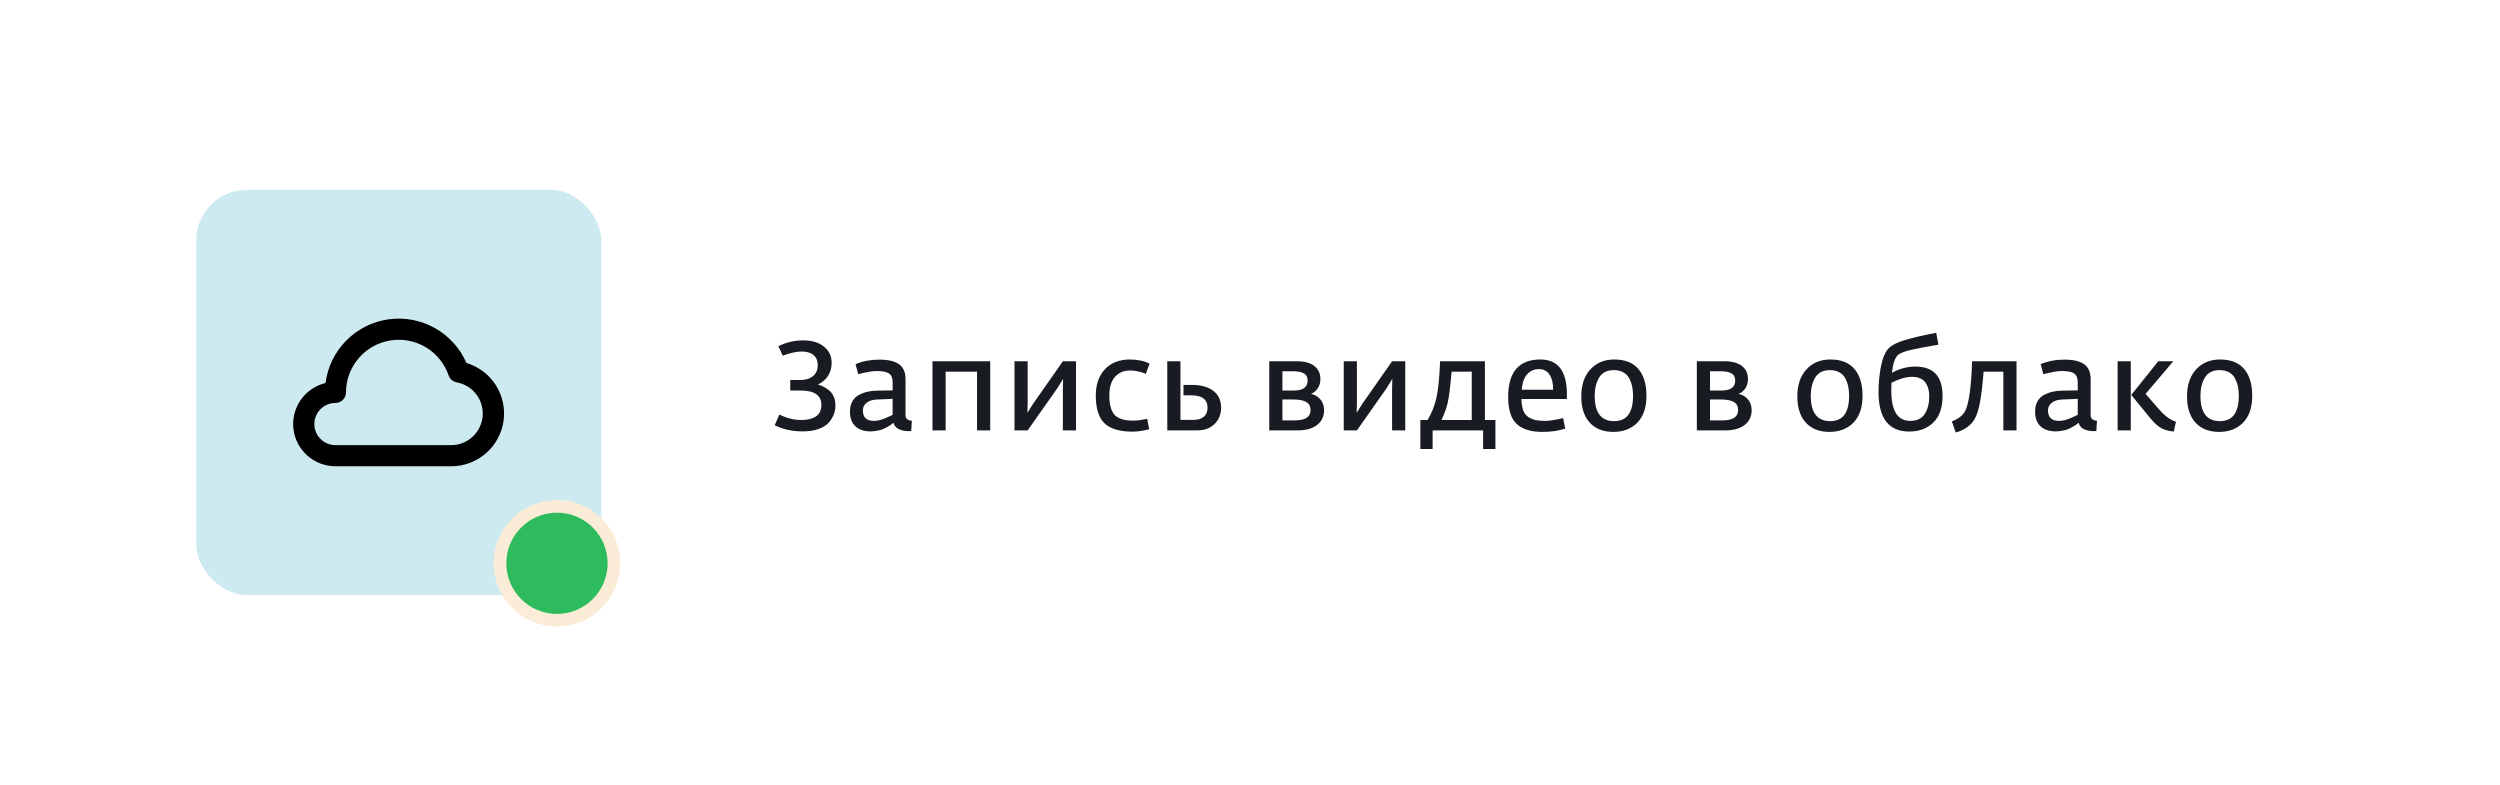 <svg width="395" height="124" viewBox="0 0 395 124" fill="none" xmlns="http://www.w3.org/2000/svg">
<g filter="url(#filter0_b_64_247)">
<rect width="395" height="124" rx="20" fill="white" fill-opacity="0.8"/>
</g>
<path d="M126.82 68.16C125.153 68.16 123.68 67.833 122.4 67.18L123.14 65.5C124.287 66.073 125.46 66.36 126.66 66.36C127.593 66.36 128.347 66.173 128.92 65.8C129.493 65.413 129.78 64.807 129.78 63.98C129.78 62.46 128.673 61.7 126.46 61.7H124.86V60.04H126.46C127.3 60.04 127.967 59.833 128.46 59.42C128.953 59.007 129.2 58.44 129.2 57.72C129.2 57.013 128.98 56.473 128.54 56.1C128.1 55.727 127.473 55.54 126.66 55.54C125.847 55.54 124.853 55.76 123.68 56.2L122.98 54.7C124.233 54.087 125.533 53.78 126.88 53.78C128.307 53.78 129.413 54.113 130.2 54.78C131 55.433 131.4 56.273 131.4 57.3C131.4 58.86 130.693 60.007 129.28 60.74V60.78C129.533 60.847 129.787 60.94 130.04 61.06C130.293 61.18 130.58 61.36 130.9 61.6C131.233 61.84 131.5 62.173 131.7 62.6C131.9 63.027 132 63.513 132 64.06C132 64.567 131.907 65.053 131.72 65.52C131.547 65.973 131.273 66.407 130.9 66.82C130.527 67.22 129.987 67.547 129.28 67.8C128.587 68.04 127.767 68.16 126.82 68.16ZM137.594 68.16C136.541 68.16 135.728 67.893 135.154 67.36C134.581 66.827 134.294 66.047 134.294 65.02C134.294 64.38 134.428 63.833 134.694 63.38C134.961 62.927 135.321 62.587 135.774 62.36C136.228 62.133 136.681 61.973 137.134 61.88C137.601 61.773 138.101 61.72 138.634 61.72L141.034 61.68V60.46C141.034 59.727 140.841 59.24 140.454 59C140.068 58.747 139.408 58.62 138.474 58.62C137.888 58.62 136.928 58.787 135.594 59.12L135.174 57.54C136.294 57.06 137.548 56.82 138.934 56.82C140.321 56.82 141.354 57.06 142.034 57.54C142.728 58.02 143.074 58.807 143.074 59.9V65.62C143.074 66.14 143.408 66.427 144.074 66.48L143.974 68.1C143.881 68.113 143.734 68.12 143.534 68.12C142.961 68.12 142.448 68.013 141.994 67.8C141.541 67.573 141.274 67.24 141.194 66.8C141.181 66.813 141.101 66.873 140.954 66.98C140.808 67.087 140.701 67.16 140.634 67.2C140.568 67.24 140.448 67.313 140.274 67.42C140.114 67.513 139.974 67.587 139.854 67.64C139.748 67.693 139.594 67.76 139.394 67.84C139.208 67.92 139.028 67.973 138.854 68C138.681 68.04 138.481 68.073 138.254 68.1C138.041 68.14 137.821 68.16 137.594 68.16ZM138.094 66.5C138.361 66.5 138.661 66.46 138.994 66.38C139.328 66.287 139.601 66.193 139.814 66.1C140.041 66.007 140.294 65.893 140.574 65.76C140.854 65.627 141.008 65.553 141.034 65.54V63.02L138.694 63.12C137.948 63.133 137.368 63.3 136.954 63.62C136.541 63.927 136.334 64.333 136.334 64.84C136.334 65.947 136.921 66.5 138.094 66.5ZM147.332 68V57.08H156.453V68H154.372V58.72H149.412V68H147.332ZM160.291 68V57.08H162.371V63.76L162.331 65.22L163.271 63.74L167.931 57.08H170.011V68H167.931V61.36L167.971 59.86L167.031 61.38L162.371 68H160.291ZM178.935 68.2C176.882 68.2 175.402 67.753 174.495 66.86C173.588 65.967 173.135 64.513 173.135 62.5C173.135 60.753 173.615 59.367 174.575 58.34C175.548 57.313 176.862 56.8 178.515 56.8C179.742 56.8 180.782 57.02 181.635 57.46L181.035 59.06C180.222 58.713 179.382 58.54 178.515 58.54C177.542 58.54 176.755 58.88 176.155 59.56C175.568 60.227 175.275 61.2 175.275 62.48C175.275 63.893 175.548 64.913 176.095 65.54C176.642 66.153 177.642 66.46 179.095 66.46C179.362 66.46 179.622 66.447 179.875 66.42C180.142 66.38 180.415 66.333 180.695 66.28C180.975 66.227 181.162 66.193 181.255 66.18L181.575 67.82C180.588 68.073 179.708 68.2 178.935 68.2ZM184.431 68V57.08H186.511V66.34H188.591C189.284 66.34 189.824 66.173 190.211 65.84C190.598 65.507 190.791 65.033 190.791 64.42C190.791 63.113 189.924 62.46 188.191 62.46H186.991V60.82H188.331C189.771 60.82 190.898 61.133 191.711 61.76C192.524 62.373 192.931 63.267 192.931 64.44C192.931 65.467 192.584 66.32 191.891 67C191.198 67.667 190.304 68 189.211 68H184.431ZM200.543 68V57.08H204.923C206.11 57.08 207.023 57.327 207.663 57.82C208.303 58.313 208.623 59.007 208.623 59.9C208.623 60.46 208.483 60.947 208.203 61.36C207.923 61.773 207.563 62.067 207.123 62.24C207.683 62.333 208.17 62.607 208.583 63.06C208.997 63.5 209.203 64.087 209.203 64.82C209.203 65.793 208.837 66.567 208.103 67.14C207.37 67.713 206.357 68 205.063 68H200.543ZM202.623 66.42H204.603C206.243 66.42 207.063 65.88 207.063 64.8C207.063 64.187 206.83 63.753 206.363 63.5C205.91 63.247 205.237 63.12 204.343 63.12H202.623V66.42ZM202.623 61.7H204.443C205.883 61.7 206.603 61.18 206.603 60.14C206.603 59.593 206.41 59.213 206.023 59C205.637 58.773 205.07 58.66 204.323 58.66H202.623V61.7ZM212.311 68V57.08H214.391V63.76L214.351 65.22L215.291 63.74L219.951 57.08H222.031V68H219.951V61.36L219.991 59.86L219.051 61.38L214.391 68H212.311ZM224.415 70.94V66.36H225.555C226.155 65.4 226.615 64.26 226.935 62.94C227.228 61.713 227.428 59.76 227.535 57.08H234.615V66.36H236.275V70.94H234.335V68H226.355V70.94H224.415ZM227.755 66.36H232.535V58.72H229.355C229.141 61.173 228.935 62.813 228.735 63.64C228.561 64.427 228.235 65.333 227.755 66.36ZM243.669 68.24C241.909 68.24 240.569 67.827 239.649 67C238.742 66.16 238.289 64.733 238.289 62.72C238.289 58.773 239.989 56.8 243.389 56.8C246.176 56.8 247.569 58.633 247.569 62.3V63.04H240.389C240.402 63.76 240.496 64.36 240.669 64.84C240.856 65.307 241.129 65.66 241.489 65.9C241.862 66.127 242.249 66.287 242.649 66.38C243.062 66.46 243.562 66.5 244.149 66.5C244.776 66.5 245.716 66.353 246.969 66.06L247.309 67.72C246.269 68.067 245.056 68.24 243.669 68.24ZM240.429 61.58H245.389C245.402 60.58 245.216 59.787 244.829 59.2C244.456 58.613 243.896 58.32 243.149 58.32C242.389 58.32 241.762 58.6 241.269 59.16C240.789 59.72 240.509 60.527 240.429 61.58ZM254.921 68.24C253.321 68.24 252.075 67.753 251.181 66.78C250.288 65.793 249.841 64.42 249.841 62.66C249.841 60.82 250.321 59.387 251.281 58.36C252.241 57.32 253.501 56.8 255.061 56.8C256.755 56.8 258.021 57.3 258.861 58.3C259.715 59.287 260.141 60.7 260.141 62.54C260.141 64.38 259.661 65.793 258.701 66.78C257.741 67.753 256.481 68.24 254.921 68.24ZM255.041 66.54C257.028 66.54 258.021 65.207 258.021 62.54C258.021 62.007 257.975 61.52 257.881 61.08C257.788 60.627 257.635 60.2 257.421 59.8C257.221 59.387 256.915 59.067 256.501 58.84C256.088 58.6 255.588 58.48 255.001 58.48C253.908 58.48 253.128 58.873 252.661 59.66C252.195 60.433 251.961 61.4 251.961 62.56C251.961 65.213 252.988 66.54 255.041 66.54ZM268.1 68V57.08H272.48C273.666 57.08 274.58 57.327 275.22 57.82C275.86 58.313 276.18 59.007 276.18 59.9C276.18 60.46 276.04 60.947 275.76 61.36C275.48 61.773 275.12 62.067 274.68 62.24C275.24 62.333 275.726 62.607 276.14 63.06C276.553 63.5 276.76 64.087 276.76 64.82C276.76 65.793 276.393 66.567 275.66 67.14C274.926 67.713 273.913 68 272.62 68H268.1ZM270.18 66.42H272.16C273.8 66.42 274.62 65.88 274.62 64.8C274.62 64.187 274.386 63.753 273.92 63.5C273.466 63.247 272.793 63.12 271.9 63.12H270.18V66.42ZM270.18 61.7H272C273.44 61.7 274.16 61.18 274.16 60.14C274.16 59.593 273.966 59.213 273.58 59C273.193 58.773 272.626 58.66 271.88 58.66H270.18V61.7ZM289.06 68.24C287.46 68.24 286.214 67.753 285.32 66.78C284.427 65.793 283.98 64.42 283.98 62.66C283.98 60.82 284.46 59.387 285.42 58.36C286.38 57.32 287.64 56.8 289.2 56.8C290.894 56.8 292.16 57.3 293 58.3C293.854 59.287 294.28 60.7 294.28 62.54C294.28 64.38 293.8 65.793 292.84 66.78C291.88 67.753 290.62 68.24 289.06 68.24ZM289.18 66.54C291.167 66.54 292.16 65.207 292.16 62.54C292.16 62.007 292.114 61.52 292.02 61.08C291.927 60.627 291.774 60.2 291.56 59.8C291.36 59.387 291.054 59.067 290.64 58.84C290.227 58.6 289.727 58.48 289.14 58.48C288.047 58.48 287.267 58.873 286.8 59.66C286.334 60.433 286.1 61.4 286.1 62.56C286.1 65.213 287.127 66.54 289.18 66.54ZM301.645 68.18C298.418 68.18 296.805 66.087 296.805 61.9C296.805 60.54 296.938 59.18 297.205 57.82C297.485 56.447 297.912 55.493 298.485 54.96C298.978 54.48 299.845 54.06 301.085 53.7C302.338 53.327 303.952 52.953 305.925 52.58L306.265 54.46C304.358 54.78 302.892 55.06 301.865 55.3C300.838 55.54 300.172 55.807 299.865 56.1C299.385 56.567 299.072 57.5 298.925 58.9C300.125 58.247 301.358 57.92 302.625 57.92C305.492 57.92 306.925 59.46 306.925 62.54C306.925 64.407 306.438 65.813 305.465 66.76C304.505 67.707 303.232 68.18 301.645 68.18ZM301.805 66.5C302.885 66.5 303.658 66.127 304.125 65.38C304.592 64.633 304.825 63.713 304.825 62.62C304.825 61.687 304.605 60.94 304.165 60.38C303.725 59.82 303.038 59.54 302.105 59.54C301.158 59.54 300.072 59.853 298.845 60.48C298.832 60.72 298.825 61.133 298.825 61.72C298.825 64.907 299.818 66.5 301.805 66.5ZM309.011 68.34L308.391 66.58C309.405 66.193 310.098 65.66 310.471 64.98C311.085 63.833 311.458 61.2 311.591 57.08H318.611V68H316.531V58.72H313.411C313.251 60.72 313.065 62.307 312.851 63.48C312.651 64.64 312.371 65.54 312.011 66.18C311.411 67.22 310.411 67.94 309.011 68.34ZM324.843 68.16C323.79 68.16 322.977 67.893 322.403 67.36C321.83 66.827 321.543 66.047 321.543 65.02C321.543 64.38 321.677 63.833 321.943 63.38C322.21 62.927 322.57 62.587 323.023 62.36C323.477 62.133 323.93 61.973 324.383 61.88C324.85 61.773 325.35 61.72 325.883 61.72L328.283 61.68V60.46C328.283 59.727 328.09 59.24 327.703 59C327.317 58.747 326.657 58.62 325.723 58.62C325.137 58.62 324.177 58.787 322.843 59.12L322.423 57.54C323.543 57.06 324.797 56.82 326.183 56.82C327.57 56.82 328.603 57.06 329.283 57.54C329.977 58.02 330.323 58.807 330.323 59.9V65.62C330.323 66.14 330.657 66.427 331.323 66.48L331.223 68.1C331.13 68.113 330.983 68.12 330.783 68.12C330.21 68.12 329.697 68.013 329.243 67.8C328.79 67.573 328.523 67.24 328.443 66.8C328.43 66.813 328.35 66.873 328.203 66.98C328.057 67.087 327.95 67.16 327.883 67.2C327.817 67.24 327.697 67.313 327.523 67.42C327.363 67.513 327.223 67.587 327.103 67.64C326.997 67.693 326.843 67.76 326.643 67.84C326.457 67.92 326.277 67.973 326.103 68C325.93 68.04 325.73 68.073 325.503 68.1C325.29 68.14 325.07 68.16 324.843 68.16ZM325.343 66.5C325.61 66.5 325.91 66.46 326.243 66.38C326.577 66.287 326.85 66.193 327.063 66.1C327.29 66.007 327.543 65.893 327.823 65.76C328.103 65.627 328.257 65.553 328.283 65.54V63.02L325.943 63.12C325.197 63.133 324.617 63.3 324.203 63.62C323.79 63.927 323.583 64.333 323.583 64.84C323.583 65.947 324.17 66.5 325.343 66.5ZM343.462 68.18C342.808 68.14 342.195 67.987 341.622 67.72C341.048 67.44 340.435 66.907 339.782 66.12L336.742 62.4L341.002 57.08H343.382L339.002 62.24L341.102 64.64C342.048 65.733 342.948 66.393 343.802 66.62L343.462 68.18ZM334.582 68V57.08H336.662V68H334.582ZM350.631 68.24C349.031 68.24 347.784 67.753 346.891 66.78C345.997 65.793 345.551 64.42 345.551 62.66C345.551 60.82 346.031 59.387 346.991 58.36C347.951 57.32 349.211 56.8 350.771 56.8C352.464 56.8 353.731 57.3 354.571 58.3C355.424 59.287 355.851 60.7 355.851 62.54C355.851 64.38 355.371 65.793 354.411 66.78C353.451 67.753 352.191 68.24 350.631 68.24ZM350.751 66.54C352.737 66.54 353.731 65.207 353.731 62.54C353.731 62.007 353.684 61.52 353.591 61.08C353.497 60.627 353.344 60.2 353.131 59.8C352.931 59.387 352.624 59.067 352.211 58.84C351.797 58.6 351.297 58.48 350.711 58.48C349.617 58.48 348.837 58.873 348.371 59.66C347.904 60.433 347.671 61.4 347.671 62.56C347.671 65.213 348.697 66.54 350.751 66.54Z" fill="#181B21"/>
<rect x="31" y="30" width="64" height="64" rx="8" fill="#CDEAF0"/>
<path d="M73.7 57.35C72.681 55.01 70.922 53.068 68.693 51.824C66.464 50.579 63.889 50.099 61.361 50.459C58.834 50.818 56.495 51.997 54.701 53.813C52.908 55.63 51.76 57.985 51.433 60.517C49.844 60.897 48.45 61.848 47.516 63.189C46.582 64.529 46.173 66.166 46.366 67.789C46.559 69.411 47.342 70.906 48.565 71.99C49.788 73.073 51.366 73.67 53 73.667H71.333C73.332 73.661 75.263 72.937 76.772 71.627C78.282 70.317 79.27 68.508 79.558 66.53C79.844 64.551 79.411 62.536 78.335 60.851C77.26 59.166 75.615 57.923 73.7 57.35ZM71.333 70.333H53C52.116 70.333 51.268 69.982 50.643 69.357C50.018 68.732 49.667 67.884 49.667 67C49.667 66.116 50.018 65.268 50.643 64.643C51.268 64.018 52.116 63.667 53 63.667C53.442 63.667 53.866 63.491 54.179 63.178C54.491 62.866 54.667 62.442 54.667 62C54.671 60.029 55.374 58.123 56.651 56.621C57.927 55.119 59.695 54.118 61.64 53.797C63.584 53.475 65.58 53.853 67.273 54.863C68.965 55.874 70.244 57.452 70.883 59.317C70.981 59.6 71.153 59.852 71.382 60.045C71.611 60.239 71.888 60.367 72.183 60.417C73.405 60.642 74.499 61.314 75.252 62.302C76.005 63.29 76.364 64.523 76.258 65.761C76.152 66.998 75.589 68.152 74.678 68.998C73.768 69.843 72.576 70.319 71.333 70.333Z" fill="black"/>
<circle cx="88" cy="89" r="9" fill="#2EBB5E" stroke="#FBECD7" stroke-width="2"/>
<defs>
<filter id="filter0_b_64_247" x="-20" y="-20" width="435" height="164" filterUnits="userSpaceOnUse" color-interpolation-filters="sRGB">
<feFlood flood-opacity="0" result="BackgroundImageFix"/>
<feGaussianBlur in="BackgroundImageFix" stdDeviation="10"/>
<feComposite in2="SourceAlpha" operator="in" result="effect1_backgroundBlur_64_247"/>
<feBlend mode="normal" in="SourceGraphic" in2="effect1_backgroundBlur_64_247" result="shape"/>
</filter>
</defs>
</svg>
